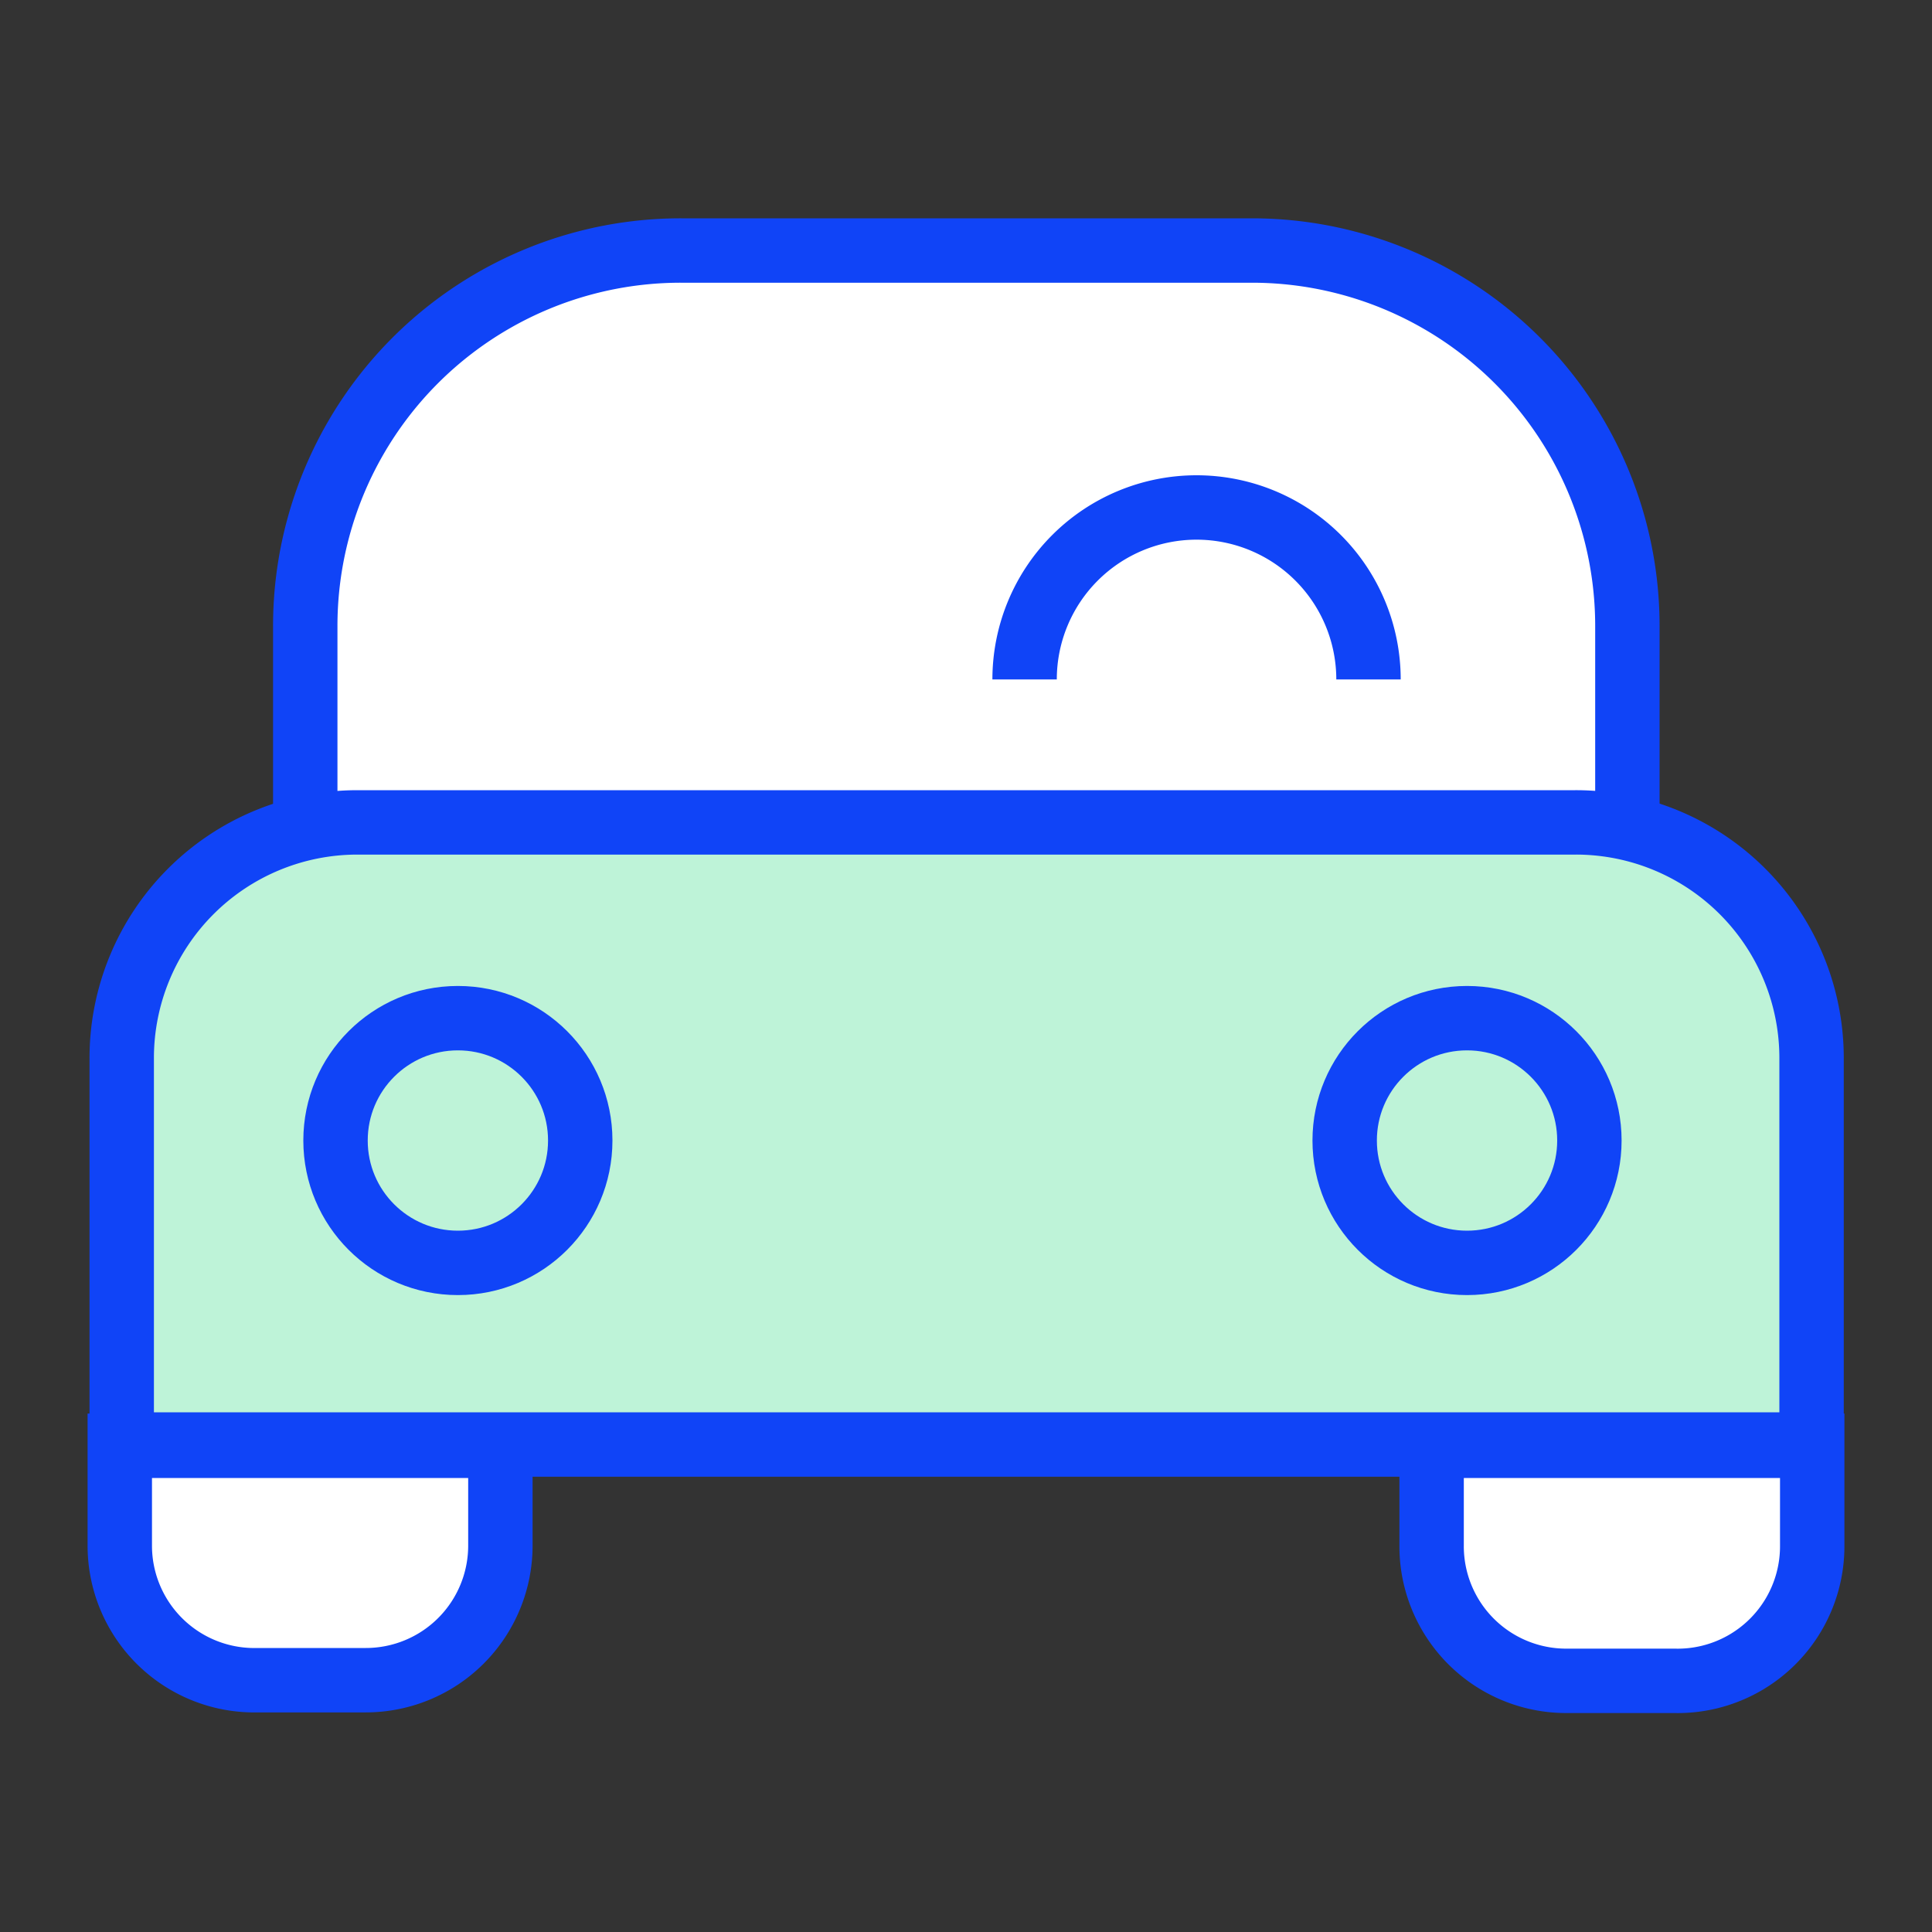 <svg id="Layer_1" data-name="Layer 1" xmlns="http://www.w3.org/2000/svg" viewBox="0 0 30 30"><rect x="0" y="0" width="30" height="30" fill="#333333" stroke="none"/><defs><style>.cls-1{fill:#fff;}.cls-1,.cls-2,.cls-3{stroke:#1044f7;}.cls-1,.cls-2{stroke-linecap:square;stroke-miterlimit:34;}.cls-2{fill:#bef3d8;}.cls-3{fill:none;stroke-miterlimit:10;}</style></defs><path class="cls-1" d="M4.74,12.61V9.73a5.83,5.83,0,0,1,5.84-5.84h8.86a5.83,5.83,0,0,1,5.83,5.84v2.61"/><path class="cls-2" d="M28.13,22.43v-6a3.66,3.66,0,0,0-3.67-3.66H5.55a3.66,3.66,0,0,0-3.66,3.66v6H28.13Z"/><path class="cls-1" d="M1.86,22.45H7.77a0,0,0,0,1,0,0V24a2.09,2.09,0,0,1-2.09,2.09H4A2.09,2.09,0,0,1,1.86,24V22.45A0,0,0,0,1,1.86,22.45Z"/><circle class="cls-3" cx="7.11" cy="17.71" r="1.9"/><circle class="cls-3" cx="22.78" cy="17.71" r="1.9"/><path class="cls-1" d="M22.23,22.45h5.91a0,0,0,0,1,0,0V24A2.09,2.09,0,0,1,26,26.1H24.32A2.09,2.09,0,0,1,22.23,24V22.45a0,0,0,0,1,0,0Z"/><path class="cls-3" d="M21.25,10.55a2.67,2.67,0,0,0-5.34,0"/></svg>